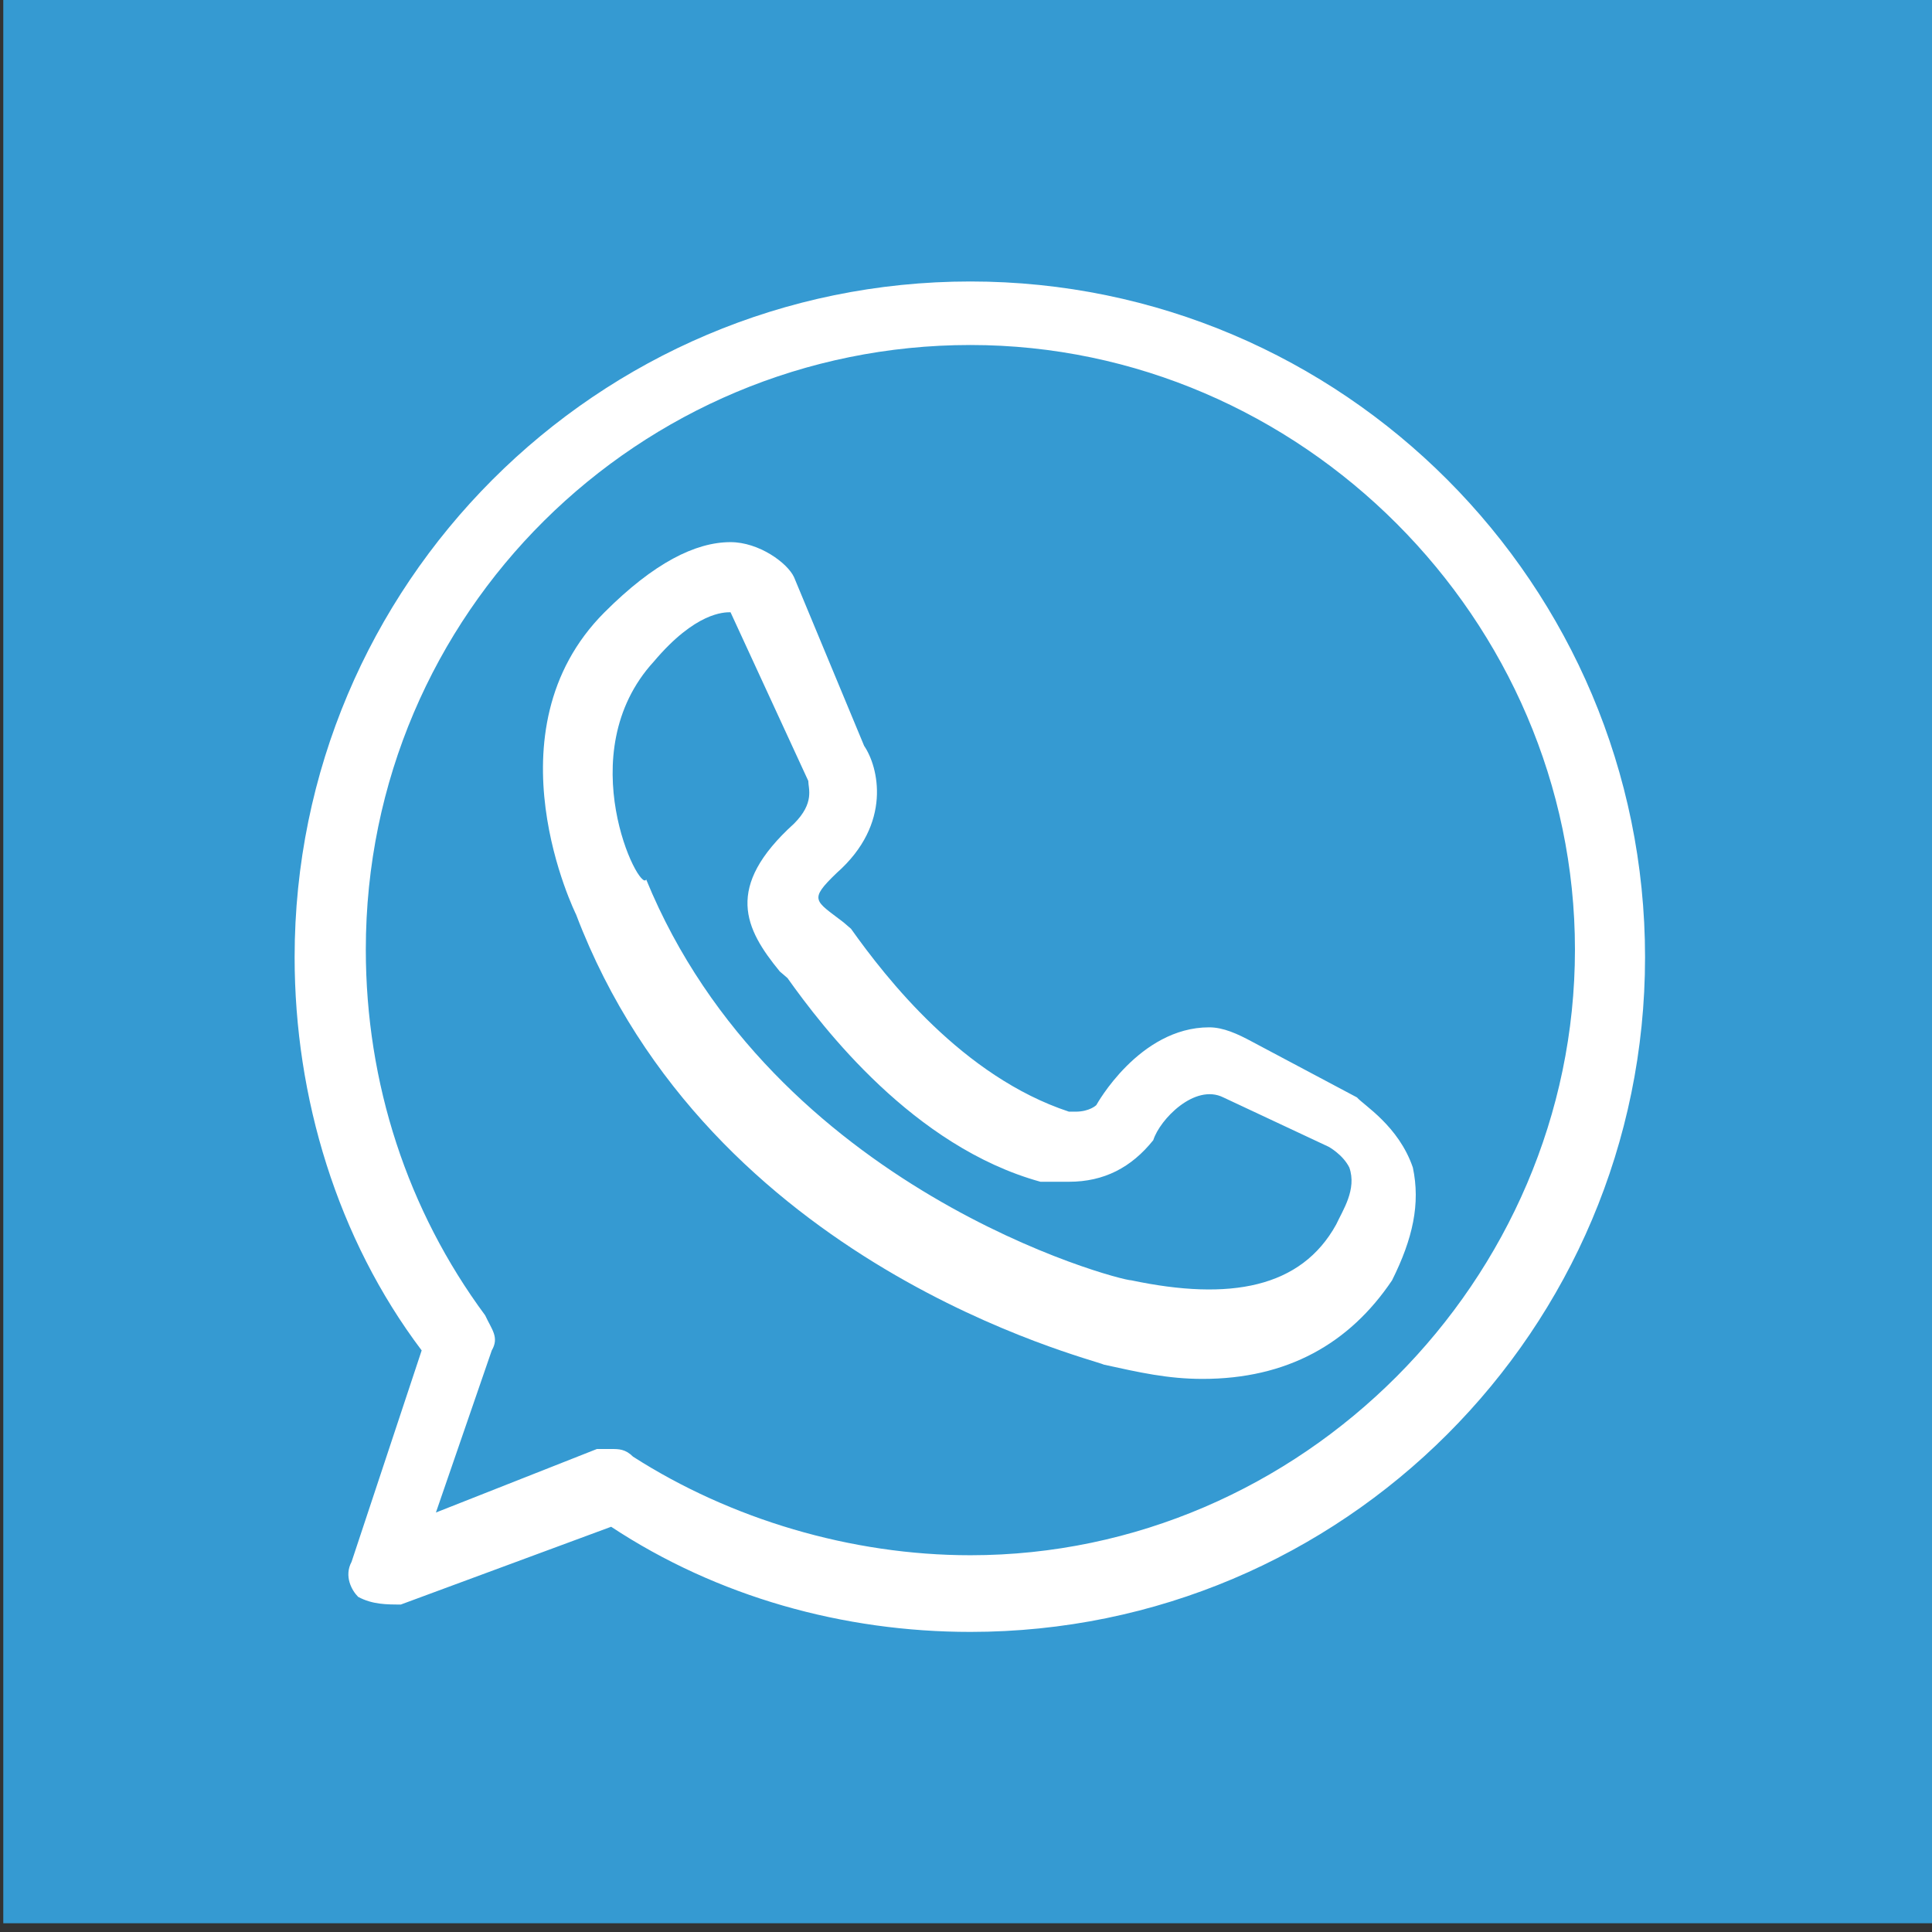 <?xml version="1.0" encoding="UTF-8"?>
<!DOCTYPE svg PUBLIC "-//W3C//DTD SVG 1.1//EN" "http://www.w3.org/Graphics/SVG/1.1/DTD/svg11.dtd">
<!-- Creator: CorelDRAW X7 -->
<svg xmlns="http://www.w3.org/2000/svg" xml:space="preserve" width="17.639mm" height="17.639mm" version="1.1" style="shape-rendering:geometricPrecision; text-rendering:geometricPrecision; image-rendering:optimizeQuality; fill-rule:evenodd; clip-rule:evenodd"
viewBox="0 0 1764 1764"
 xmlns:xlink="http://www.w3.org/1999/xlink">
 <rect x="0" y="0" width="1764" height="1764" fill="#333333" stroke="none"/>
 <defs>
  <style type="text/css">
   <![CDATA[
    .fil0 {fill:#359AD2}
    .fil1 {fill:white}
   ]]>
  </style>
 </defs>
 <g id="Camada_x0020_1">
  <rect class="fil0" x="3" y="-8" width="1799" height="1764"/>
  <path class="fil1" d="M321 1426c-7,13 0,26 6,32 13,7 26,7 39,7l192 -71c97,64 212,96 328,96 340,0 616,-276 616,-616 0,-340 -276,-617 -616,-617 -341,0 -617,277 -617,617 0,128 39,257 116,359l-64 193zm13 -559c0,-308 250,-552 552,-552 302,0 552,251 552,552 0,302 -250,553 -552,553 -109,0 -219,-33 -308,-90 -7,-7 -13,-7 -20,-7l-13 0 -147 58 51 -148c7,-12 0,-19 -6,-32 -71,-96 -109,-212 -109,-334z"/>
  <path class="fil1" d="M1008 1246c32,7 58,13 90,13 77,0 134,-32 173,-90 19,-38 26,-70 19,-103 -13,-38 -45,-57 -51,-64l-96 -51c-13,-7 -26,-13 -39,-13 -64,0 -103,71 -103,71 0,0 -6,6 -19,6l-6 0c-97,-32 -167,-122 -199,-167l-7 -6c-26,-20 -32,-20 -6,-45 51,-45 38,-97 25,-116l-64 -154c-6,-13 -32,-32 -58,-32 -32,0 -70,19 -115,64 -109,109 -26,276 -26,276 122,321 469,405 482,411zm-411 -642c38,-45 64,-45 70,-45l71 154c0,7 6,20 -13,39 -64,58 -45,96 -13,135l7 6c32,45 115,154 231,186l26 0c32,0 57,-13 77,-38 6,-19 38,-52 64,-39l96 45c0,0 13,7 19,19 7,20 -6,39 -12,52 -32,58 -97,70 -187,51 -12,0 -327,-83 -443,-366 -6,13 -70,-115 7,-199z"/>
 </g>
</svg>
